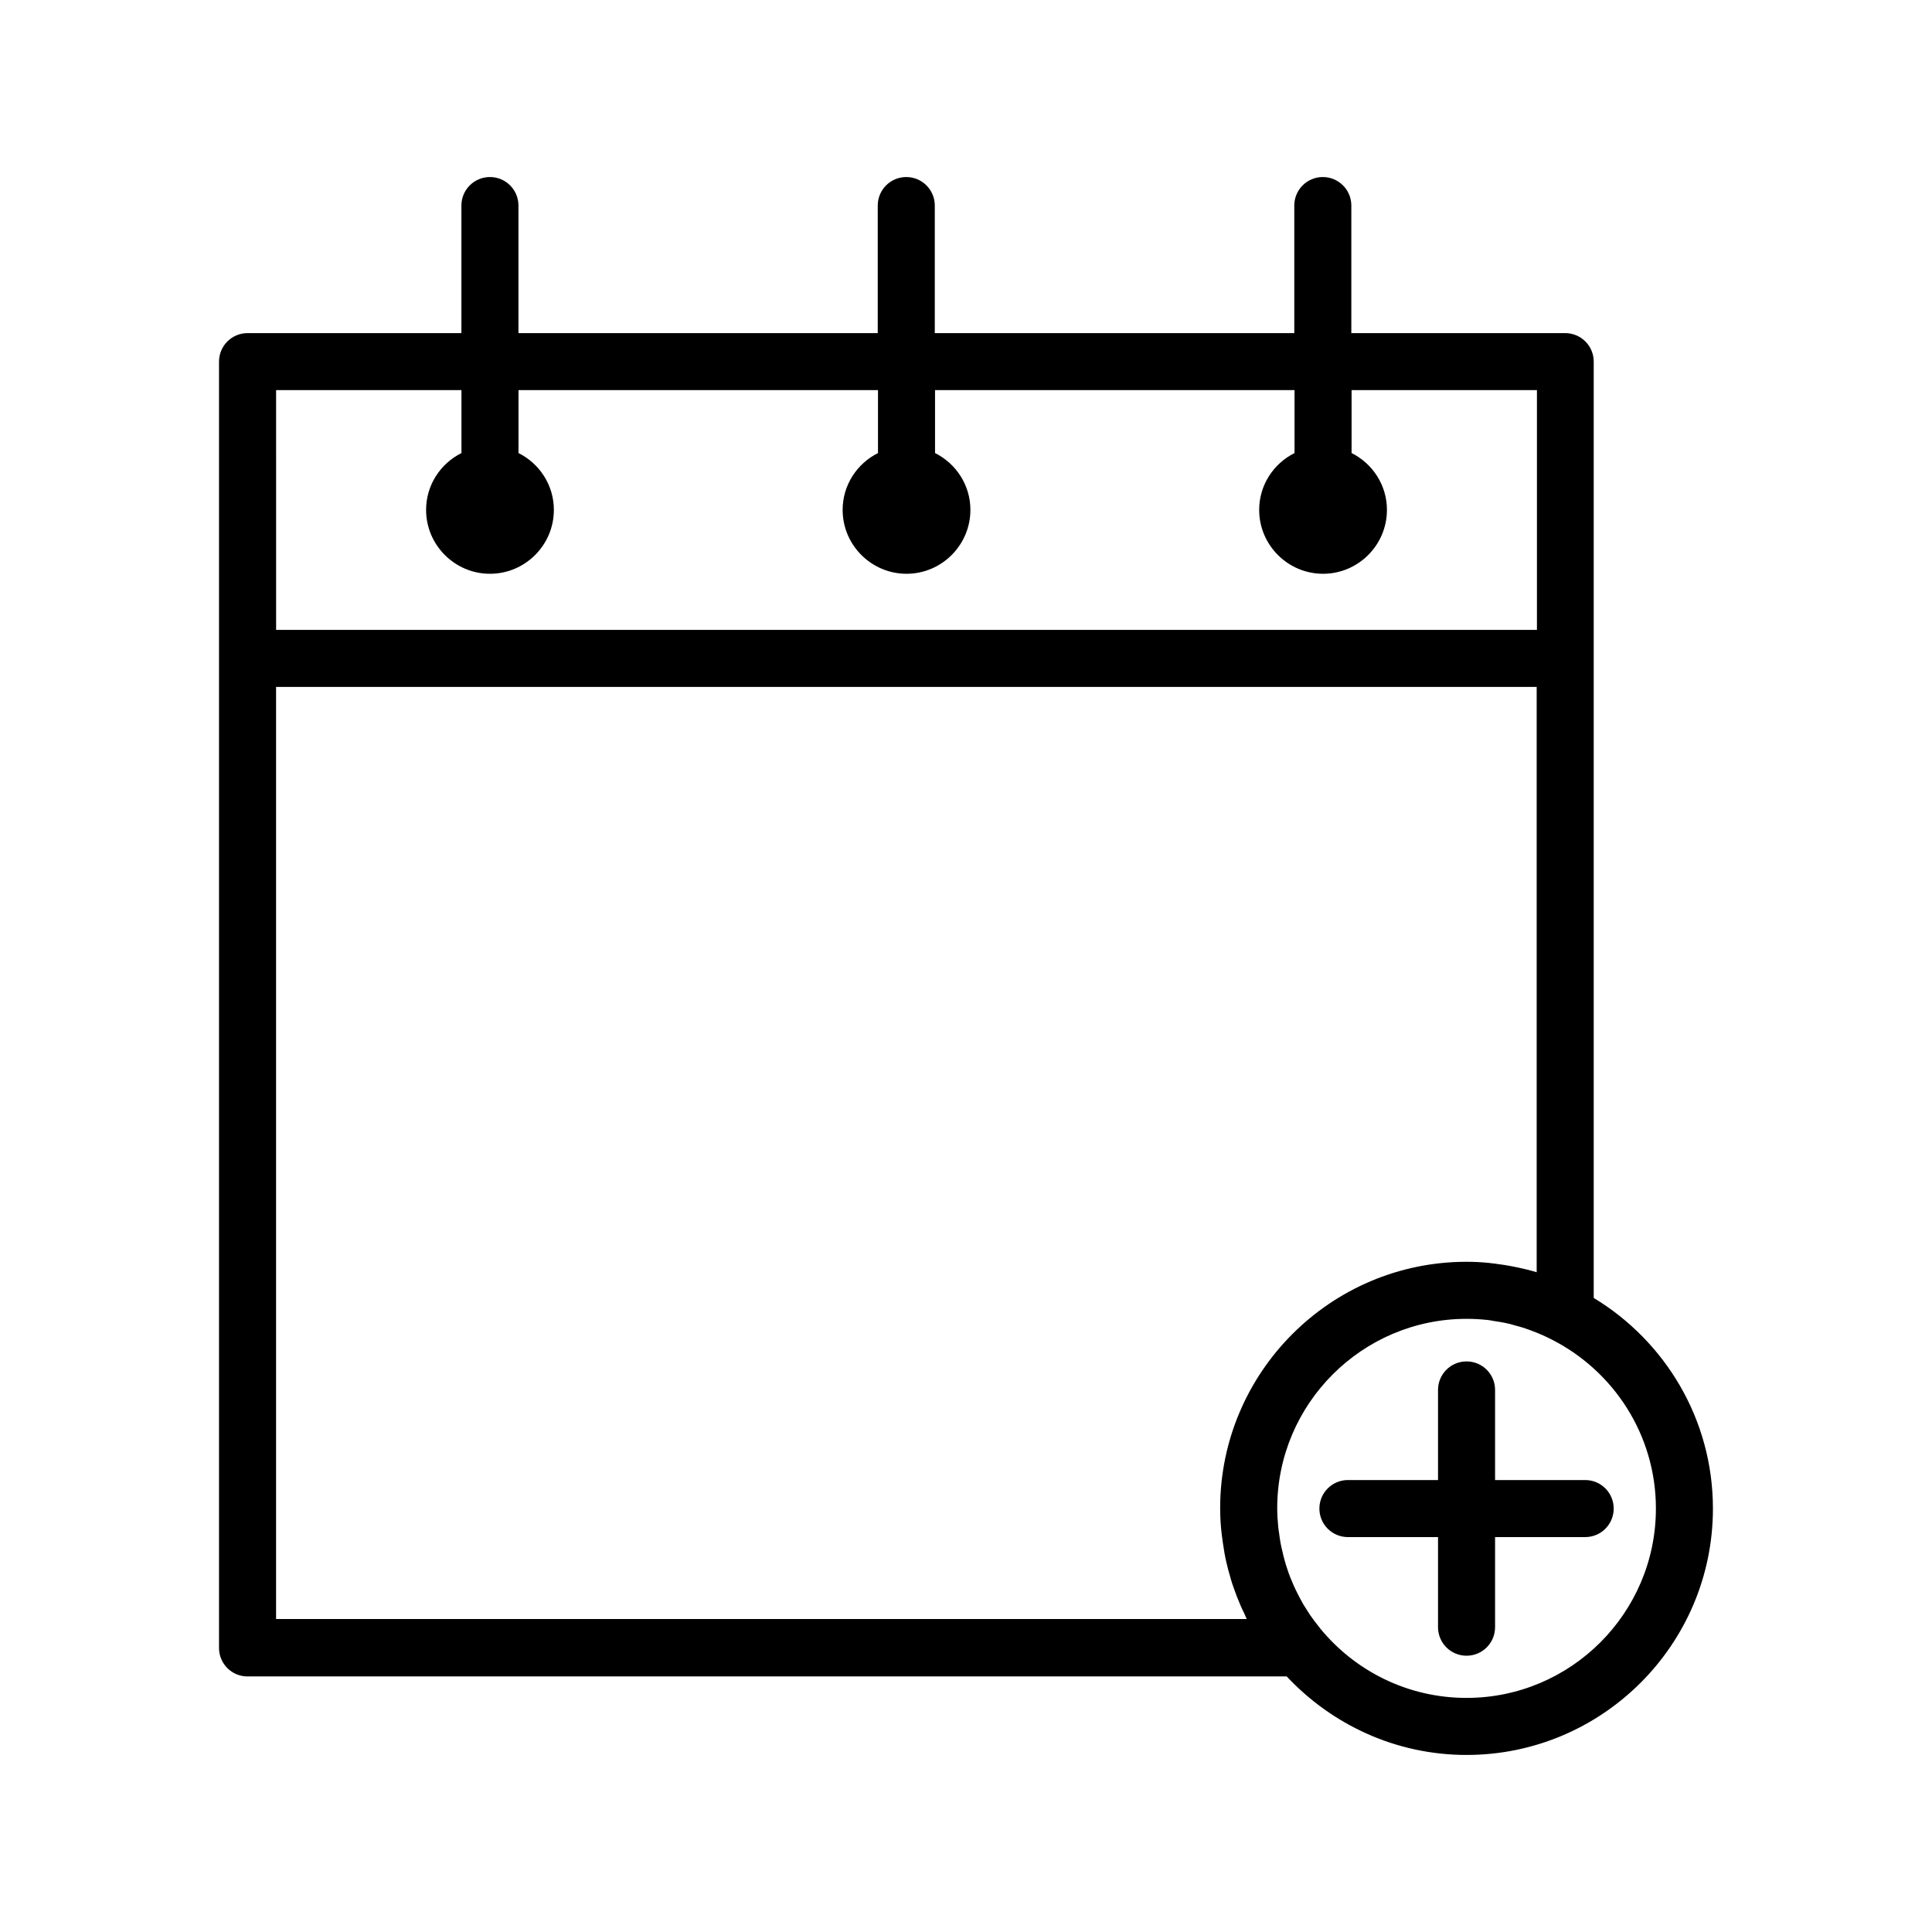 <?xml version="1.0" encoding="UTF-8"?>
<!-- Uploaded to: SVG Find, www.svgfind.com, Generator: SVG Find Mixer Tools -->
<svg fill="#000000" width="800px" height="800px" version="1.1" viewBox="144 144 512 512" xmlns="http://www.w3.org/2000/svg">
 <g>
  <path d="m209.61 588.27h275.38c11.941 12.746 28.867 20.809 47.66 20.809 36.023 0 65.293-29.32 65.293-65.293 0-23.68-12.695-44.387-31.59-55.82v-248.13c0-4.18-3.375-7.559-7.559-7.559l-56.676 0.004v-33.805c0-4.18-3.375-7.559-7.559-7.559-4.18 0-7.559 3.375-7.559 7.559v33.805h-95.27v-33.805c0-4.18-3.375-7.559-7.559-7.559-4.18 0-7.559 3.375-7.559 7.559v33.805h-95.215v-33.805c0-4.18-3.375-7.559-7.559-7.559-4.18 0-7.559 3.375-7.559 7.559v33.805h-56.676c-4.18 0-7.559 3.375-7.559 7.559v340.88c0 4.18 3.375 7.555 7.559 7.555zm373.22-44.488c0 27.66-22.52 50.18-50.18 50.18-15.566 0-29.473-7.106-38.691-18.289-0.051-0.051-0.102-0.102-0.152-0.203-0.906-1.109-1.762-2.266-2.621-3.477-0.301-0.402-0.504-0.855-0.805-1.258-0.555-0.855-1.109-1.715-1.562-2.621-0.352-0.605-0.656-1.211-0.957-1.812-0.352-0.754-0.754-1.461-1.059-2.215-0.301-0.707-0.605-1.41-0.906-2.168-0.25-0.707-0.555-1.41-0.754-2.117-0.25-0.754-0.504-1.512-0.707-2.316-0.203-0.754-0.402-1.461-0.555-2.215-0.203-0.754-0.352-1.512-0.504-2.266-0.152-0.906-0.301-1.762-0.402-2.672-0.102-0.656-0.203-1.258-0.25-1.914-0.152-1.562-0.25-3.125-0.25-4.734 0-27.66 22.52-50.18 50.18-50.18 1.863 0 3.727 0.102 5.543 0.301 0.555 0.051 1.059 0.152 1.562 0.25 1.309 0.203 2.672 0.402 3.93 0.707 0.504 0.102 1.008 0.25 1.512 0.402 1.359 0.352 2.719 0.754 4.082 1.258 0.352 0.152 0.707 0.25 1.059 0.402 1.613 0.605 3.176 1.309 4.684 2.066 16.52 8.316 27.805 25.293 27.805 44.891zm-38.09-64.184c-1.461-0.301-2.973-0.504-4.484-0.707-0.555-0.051-1.109-0.152-1.664-0.203-1.965-0.203-3.93-0.301-5.945-0.301-36.023 0-65.293 29.32-65.293 65.293 0 2.469 0.152 4.887 0.453 7.254 0.051 0.605 0.203 1.211 0.25 1.812 0.25 1.812 0.555 3.629 0.957 5.34 0.152 0.656 0.352 1.359 0.504 2.016 0.453 1.664 0.906 3.324 1.512 4.938 0.25 0.707 0.504 1.359 0.754 2.066 0.605 1.562 1.258 3.074 2.016 4.586 0.203 0.453 0.352 0.906 0.605 1.359l-257.24 0.004v-247.02h334.07v155.12c-1.664-0.504-3.324-0.906-4.988-1.258-0.504-0.102-1.008-0.199-1.512-0.301zm-327.57-232.21h49.121v16.676c-5.543 2.769-9.371 8.465-9.371 15.062 0 9.32 7.609 16.93 16.93 16.93 9.32 0 16.93-7.609 16.93-16.93 0-6.602-3.828-12.293-9.371-15.062v-16.676h95.27v16.676c-5.543 2.769-9.371 8.465-9.371 15.062 0 9.32 7.609 16.93 16.93 16.93s16.93-7.609 16.93-16.93c0-6.602-3.828-12.293-9.371-15.062v-16.676h95.27v16.676c-5.543 2.769-9.371 8.465-9.371 15.062 0 9.32 7.609 16.93 16.93 16.93 9.32 0 16.93-7.609 16.93-16.93 0-6.602-3.828-12.293-9.371-15.062v-16.676h49.121v63.531h-334.13z"/>
  <path d="m540.21 536.23v-23.883c0-4.18-3.375-7.559-7.559-7.559-4.18 0-7.559 3.375-7.559 7.559v23.879h-23.879c-4.18 0-7.559 3.375-7.559 7.559 0 4.18 3.375 7.559 7.559 7.559h23.879v23.879c0 4.18 3.375 7.559 7.559 7.559 4.18 0 7.559-3.375 7.559-7.559v-23.879h23.879c4.18 0 7.559-3.375 7.559-7.559 0-4.18-3.375-7.559-7.559-7.559z"/>
 </g>
</svg>
